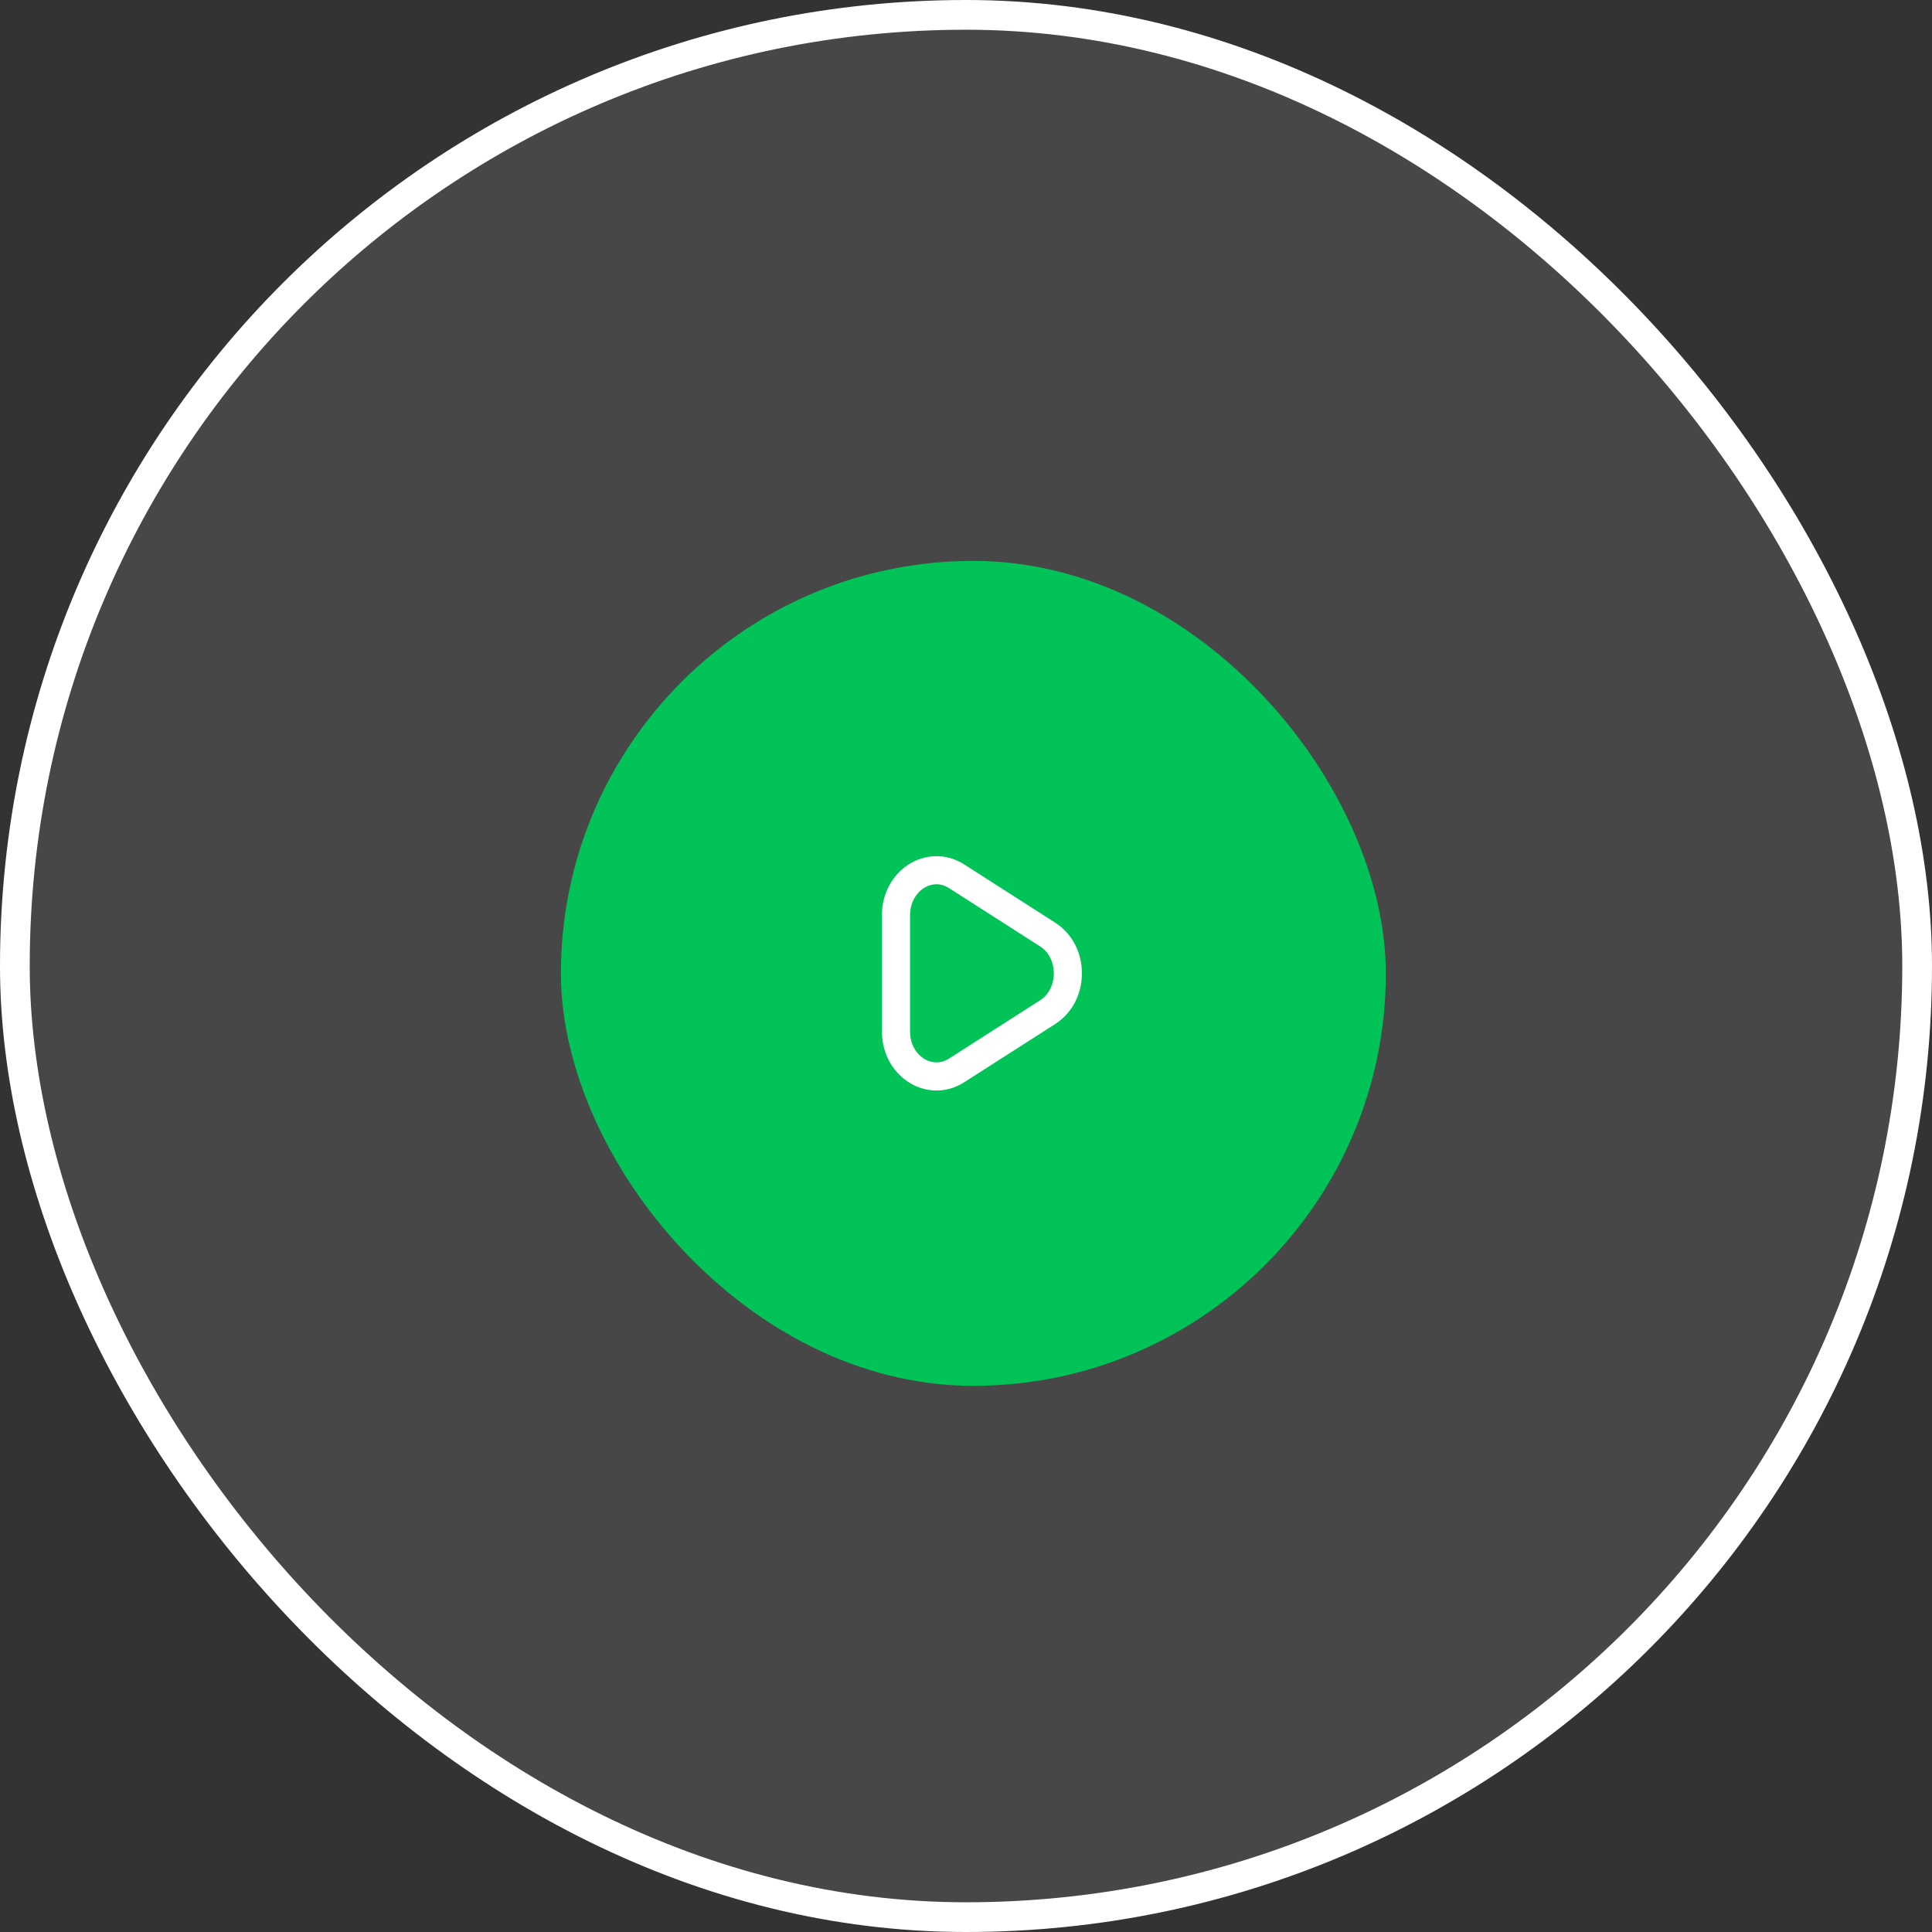 <svg width="65" height="65" viewBox="0 0 65 65" fill="none" xmlns="http://www.w3.org/2000/svg">
<rect x="0" y="0" width="65" height="65" fill="#333333" stroke="none"/>
<rect x="0.5" y="0.5" width="64" height="64" rx="32" fill="white" fill-opacity="0.1" stroke="white"/>
<rect x="18.871" y="18.871" width="27.753" height="27.753" rx="13.876" fill="#02C358"/>
<path d="M23.135 29.357C23.859 26.27 26.27 23.859 29.357 23.135V23.135C31.587 22.612 33.907 22.612 36.137 23.135V23.135C39.224 23.859 41.635 26.27 42.359 29.357V29.357C42.882 31.587 42.882 33.907 42.359 36.137V36.137C41.635 39.224 39.224 41.635 36.137 42.359V42.359C33.907 42.882 31.587 42.882 29.357 42.359V42.359C26.27 41.635 23.859 39.224 23.135 36.137V36.137C22.612 33.907 22.612 31.587 23.135 29.357V29.357Z" stroke="#02C358" stroke-width="0.946"/>
<path d="M35.247 31.441C36.154 32.021 36.154 33.472 35.247 34.053L32.186 36.012C31.279 36.592 30.145 35.867 30.145 34.706L30.145 30.788C30.145 29.627 31.279 28.902 32.186 29.482L35.247 31.441Z" stroke="white" stroke-width="0.946"/>
</svg>
